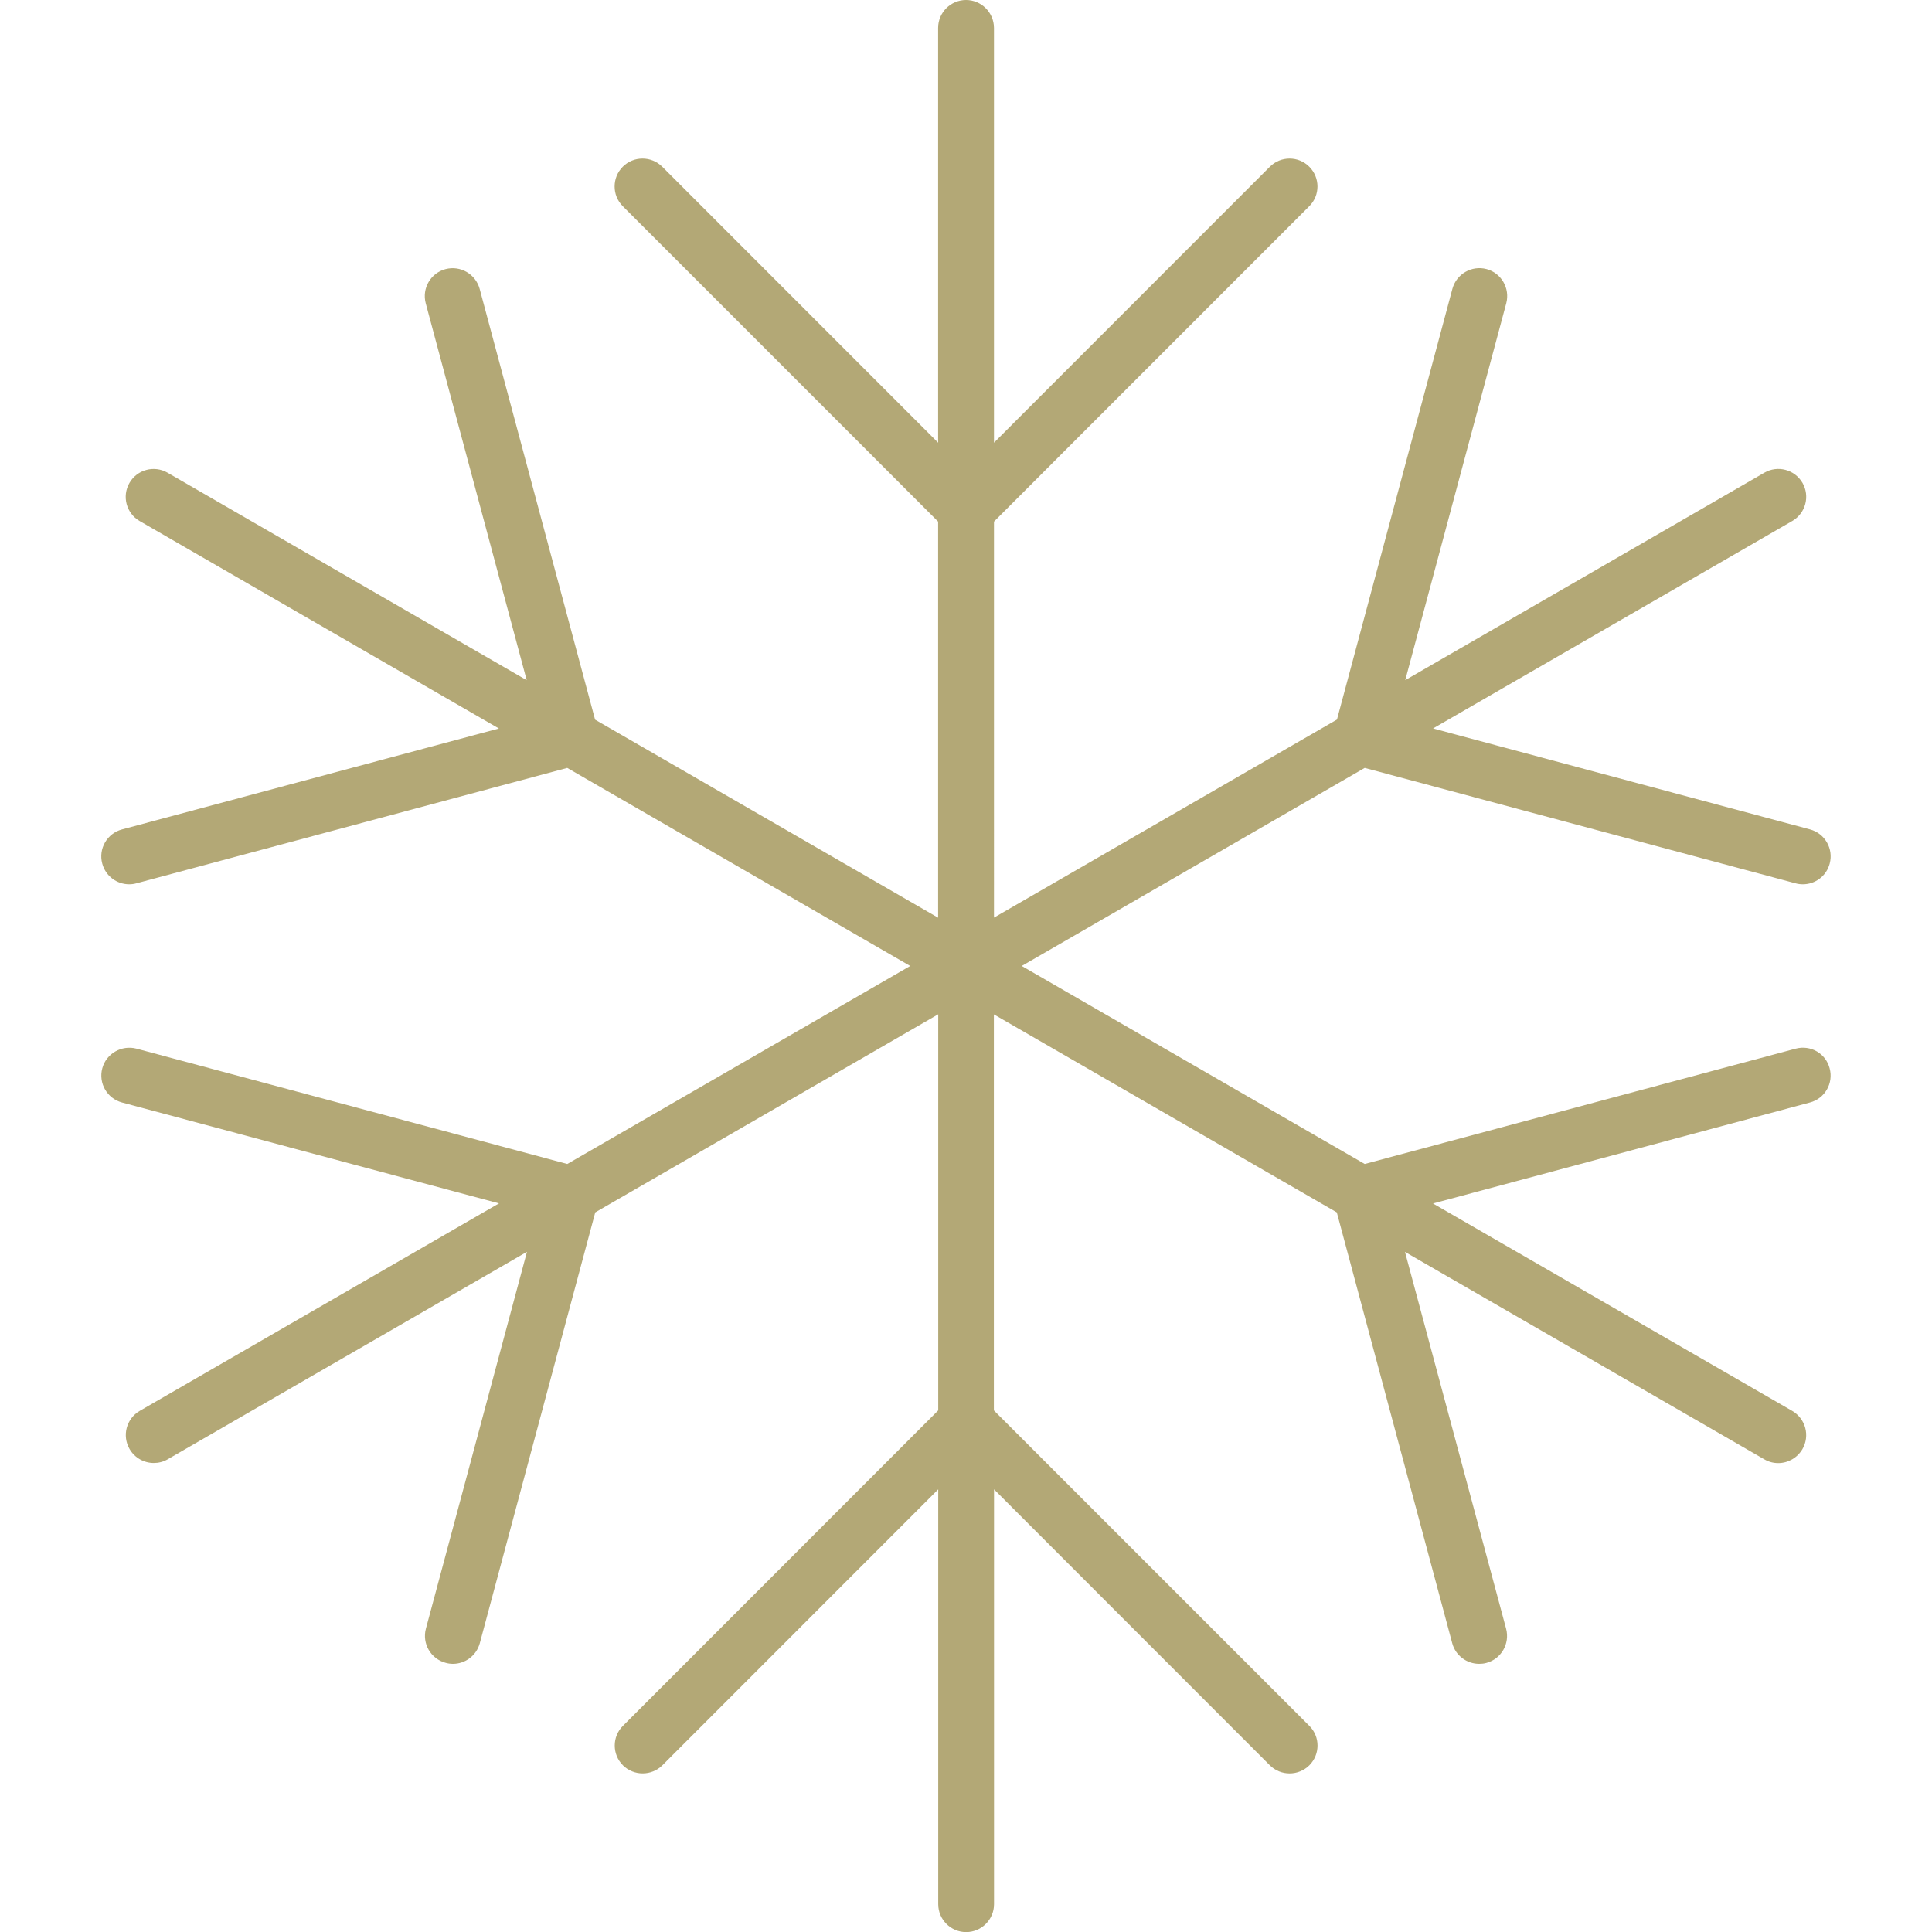<svg version="1.1" xmlns="http://www.w3.org/2000/svg" xmlns:xlink="http://www.w3.org/1999/xlink" viewBox="0 0 36.073 36.073" xml:space="preserve"><g><path fill="#b3a876" d="M33.526,19.58l-8.045,2.153l-6.404-3.697l6.404-3.698l8.045,2.155c0.045,0.013,0.091,0.018,0.136,0.018c0.23,0,0.44-0.153,0.501-0.387c0.074-0.278-0.09-0.563-0.368-0.638l-7.038-1.885l6.708-3.874c0.248-0.144,0.333-0.462,0.19-0.711c-0.146-0.25-0.464-0.334-0.712-0.19l-6.705,3.873l1.886-7.037c0.073-0.278-0.091-0.563-0.368-0.638c-0.277-0.073-0.562,0.09-0.638,0.369l-2.155,8.042l-6.404,3.698V9.739l5.887-5.889c0.204-0.203,0.204-0.533,0-0.737c-0.202-0.203-0.533-0.203-0.736,0l-5.151,5.153V0.521C18.558,0.234,18.324,0,18.037,0c-0.287,0-0.521,0.234-0.521,0.521v7.745l-5.151-5.153c-0.204-0.203-0.534-0.203-0.737,0c-0.203,0.204-0.203,0.534,0,0.737l5.888,5.889v7.396l-6.405-3.698L8.956,5.394C8.88,5.116,8.596,4.952,8.318,5.025C8.04,5.099,7.875,5.385,7.949,5.663l1.885,7.037L3.128,8.826C2.88,8.683,2.561,8.767,2.417,9.017c-0.144,0.249-0.058,0.568,0.19,0.711l6.708,3.874l-7.039,1.885C2,15.561,1.834,15.847,1.909,16.124c0.062,0.233,0.272,0.387,0.502,0.387c0.045,0,0.09-0.005,0.135-0.018l8.045-2.155l6.404,3.698l-6.403,3.697l-8.045-2.154c-0.275-0.071-0.563,0.091-0.637,0.368C1.835,20.225,2,20.51,2.278,20.585l7.039,1.884l-6.708,3.874c-0.249,0.145-0.334,0.462-0.19,0.712c0.097,0.167,0.272,0.261,0.452,0.261c0.088,0,0.178-0.021,0.26-0.069l6.708-3.874L7.952,30.41c-0.074,0.278,0.091,0.563,0.369,0.637c0.045,0.013,0.091,0.019,0.136,0.019c0.229,0,0.439-0.153,0.502-0.387l2.155-8.042l6.404-3.699v7.396l-5.887,5.89c-0.204,0.202-0.204,0.533,0,0.737c0.203,0.201,0.533,0.201,0.736,0l5.151-5.153v7.746c0,0.286,0.233,0.521,0.521,0.521c0.287,0,0.521-0.234,0.521-0.521v-7.746l5.15,5.153c0.103,0.102,0.236,0.151,0.369,0.151c0.135,0,0.268-0.052,0.368-0.151c0.204-0.204,0.204-0.535,0-0.737l-5.89-5.89v-7.394l6.403,3.697l2.155,8.044c0.062,0.232,0.273,0.385,0.502,0.385c0.045,0,0.09-0.004,0.136-0.017c0.278-0.075,0.442-0.36,0.368-0.639l-1.888-7.035l6.708,3.872c0.083,0.049,0.172,0.071,0.261,0.071c0.18,0,0.354-0.095,0.452-0.261c0.144-0.25,0.059-0.567-0.19-0.713l-6.708-3.873l7.038-1.886c0.279-0.073,0.443-0.36,0.368-0.637C34.09,19.668,33.806,19.505,33.526,19.58z"/></g></svg>